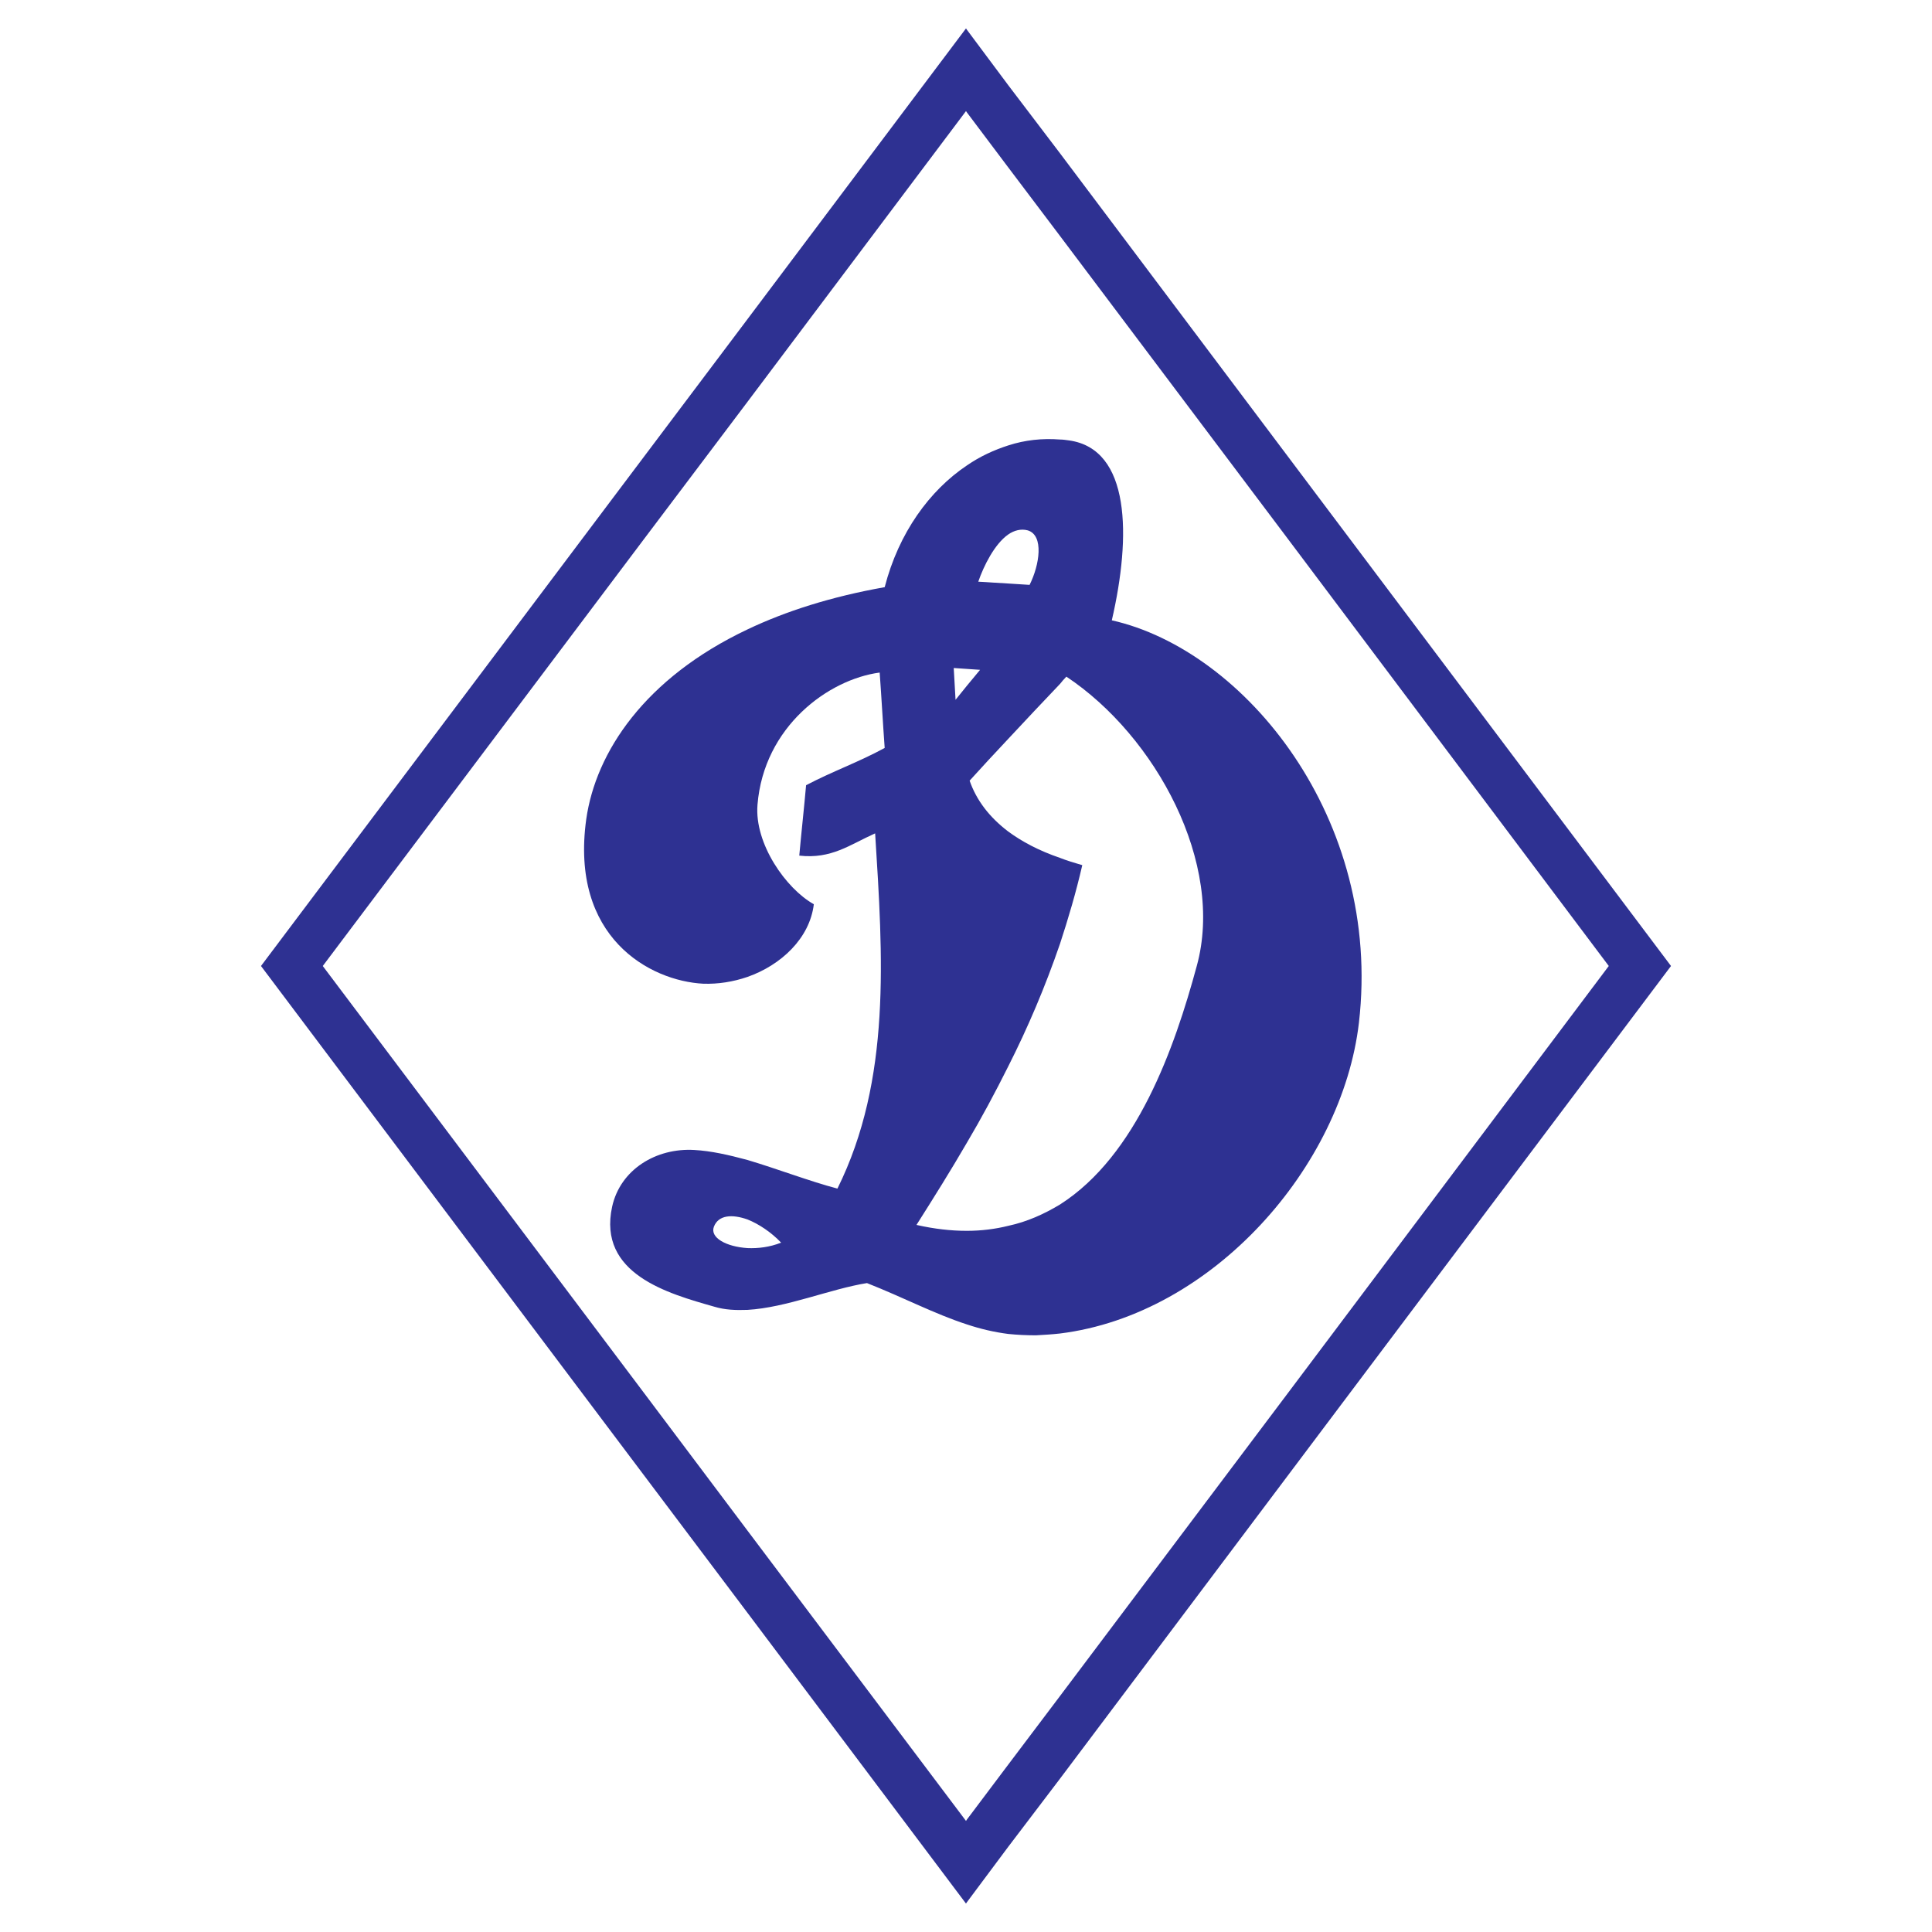<?xml version="1.0" encoding="utf-8"?>
<!-- Generator: Adobe Illustrator 13.0.0, SVG Export Plug-In . SVG Version: 6.00 Build 14948)  -->
<!DOCTYPE svg PUBLIC "-//W3C//DTD SVG 1.0//EN" "http://www.w3.org/TR/2001/REC-SVG-20010904/DTD/svg10.dtd">
<svg version="1.0" id="Layer_1" xmlns="http://www.w3.org/2000/svg" xmlns:xlink="http://www.w3.org/1999/xlink" x="0px" y="0px"
	 width="192.756px" height="192.756px" viewBox="0 0 192.756 192.756" enable-background="new 0 0 192.756 192.756"
	 xml:space="preserve">
<g>
	<polygon fill-rule="evenodd" clip-rule="evenodd" fill="#FFFFFF" points="0,0 192.756,0 192.756,192.756 0,192.756 0,0 	"/>
	<path fill-rule="evenodd" clip-rule="evenodd" fill="#2E3192" d="M131.547,49.606l-25.788-34.309L100.593,8.5l-4.124-5.53
		l-0.091-0.136L74.578,31.84L61.209,49.606l-35.17,46.771l35.17,46.771l13.369,17.766l21.799,29.006l0.091-0.136l4.124-5.529
		l5.166-6.798l25.788-34.309l35.17-46.771L131.547,49.606L131.547,49.606L131.547,49.606z M128.466,139.025l-22.707,30.184
		l-5.166,6.845l-4.124,5.482l-0.091,0.137l-21.799-28.96l-10.288-13.688L32.203,96.378L64.291,53.73l10.288-13.642l21.799-29.006
		l0.091,0.136l4.124,5.484l5.166,6.843l22.707,30.184l32.042,42.647L128.466,139.025L128.466,139.025L128.466,139.025z"/>
	<path fill-rule="evenodd" clip-rule="evenodd" fill="#2E3192" d="M110.926,61.889c1.948-8.43,1.858-17.086-4.261-17.948
		c-0.316-0.045-0.634-0.09-0.906-0.09c-1.768-0.136-3.489,0.045-5.166,0.589c-1.405,0.453-2.81,1.088-4.124,1.995
		c-3.717,2.493-6.799,6.707-8.203,12.146c-5.348,0.951-9.881,2.402-13.688,4.215c-10.243,4.849-15.137,12.237-16.089,18.944
		c-1.632,11.783,6.345,16.134,11.693,16.406c1.45,0.045,2.946-0.182,4.396-0.68c3.354-1.179,6.209-3.853,6.618-7.251
		c-2.765-1.541-5.938-6.028-5.621-9.925c0.634-7.795,7.07-12.509,12.191-13.189c0.182,2.493,0.317,5.031,0.499,7.523
		c-2.674,1.451-5.167,2.312-7.841,3.717c-0.182,2.085-0.499,4.985-0.68,7.024c3.218,0.363,5.031-1.087,7.569-2.22
		c0.771,12.282,1.632,24.563-3.762,35.441c-2.764-0.726-5.937-1.949-8.974-2.855c-1.858-0.499-3.625-0.906-5.303-0.997
		c-3.807-0.227-7.387,1.948-8.203,5.665c-1.45,6.707,5.575,8.657,10.197,9.971c1.042,0.317,2.13,0.362,3.309,0.317
		c3.898-0.227,8.249-2.085,11.92-2.674c3.671,1.45,6.753,3.081,9.971,4.124c1.359,0.453,2.719,0.771,4.124,0.951
		c0.906,0.091,1.812,0.136,2.765,0.136c0.815-0.045,1.586-0.09,2.401-0.181c15.273-1.903,28.146-16.679,29.822-31
		C137.938,81.694,124.205,64.88,110.926,61.889L110.926,61.889L110.926,61.889L110.926,61.889z M74.578,124.522
		c-2.13-0.136-3.762-1.042-3.354-2.13c0.453-1.179,1.812-1.27,3.354-0.726c1.133,0.453,2.357,1.269,3.354,2.312
		C76.799,124.432,75.621,124.567,74.578,124.522L74.578,124.522L74.578,124.522L74.578,124.522z M100.593,53.323
		c0.589-0.408,1.27-0.589,1.948-0.408c1.632,0.499,1.179,3.444,0.182,5.438c-0.726-0.045-1.405-0.09-2.13-0.136
		c-0.997-0.045-1.994-0.136-2.991-0.181C98.146,56.45,99.233,54.274,100.593,53.323L100.593,53.323L100.593,53.323L100.593,53.323z
		 M96.469,66.738l1.314,0.091l-1.314,1.586l-1.134,1.405l-0.181-3.172L96.469,66.738L96.469,66.738L96.469,66.738z M119.401,96.378
		c-2.221,8.203-5.982,18.899-13.643,23.794c-1.586,0.951-3.263,1.722-5.166,2.13c-1.27,0.317-2.674,0.498-4.124,0.498
		c-1.587,0-3.218-0.181-5.031-0.589c1.723-2.719,3.4-5.393,5.031-8.202c1.45-2.448,2.81-4.986,4.124-7.615
		c1.948-3.852,3.671-7.886,5.166-12.236c0.816-2.493,1.586-5.076,2.221-7.841c-0.771-0.226-1.54-0.453-2.221-0.725
		c-2.13-0.726-3.807-1.632-5.166-2.629c-1.903-1.45-3.173-3.127-3.853-5.076c1.224-1.359,2.538-2.764,3.853-4.169
		c1.722-1.858,3.489-3.716,5.166-5.484c0.182-0.227,0.408-0.499,0.635-0.725C115.321,73.445,122.211,86.181,119.401,96.378
		L119.401,96.378L119.401,96.378L119.401,96.378z"/>
</g>
</svg>
